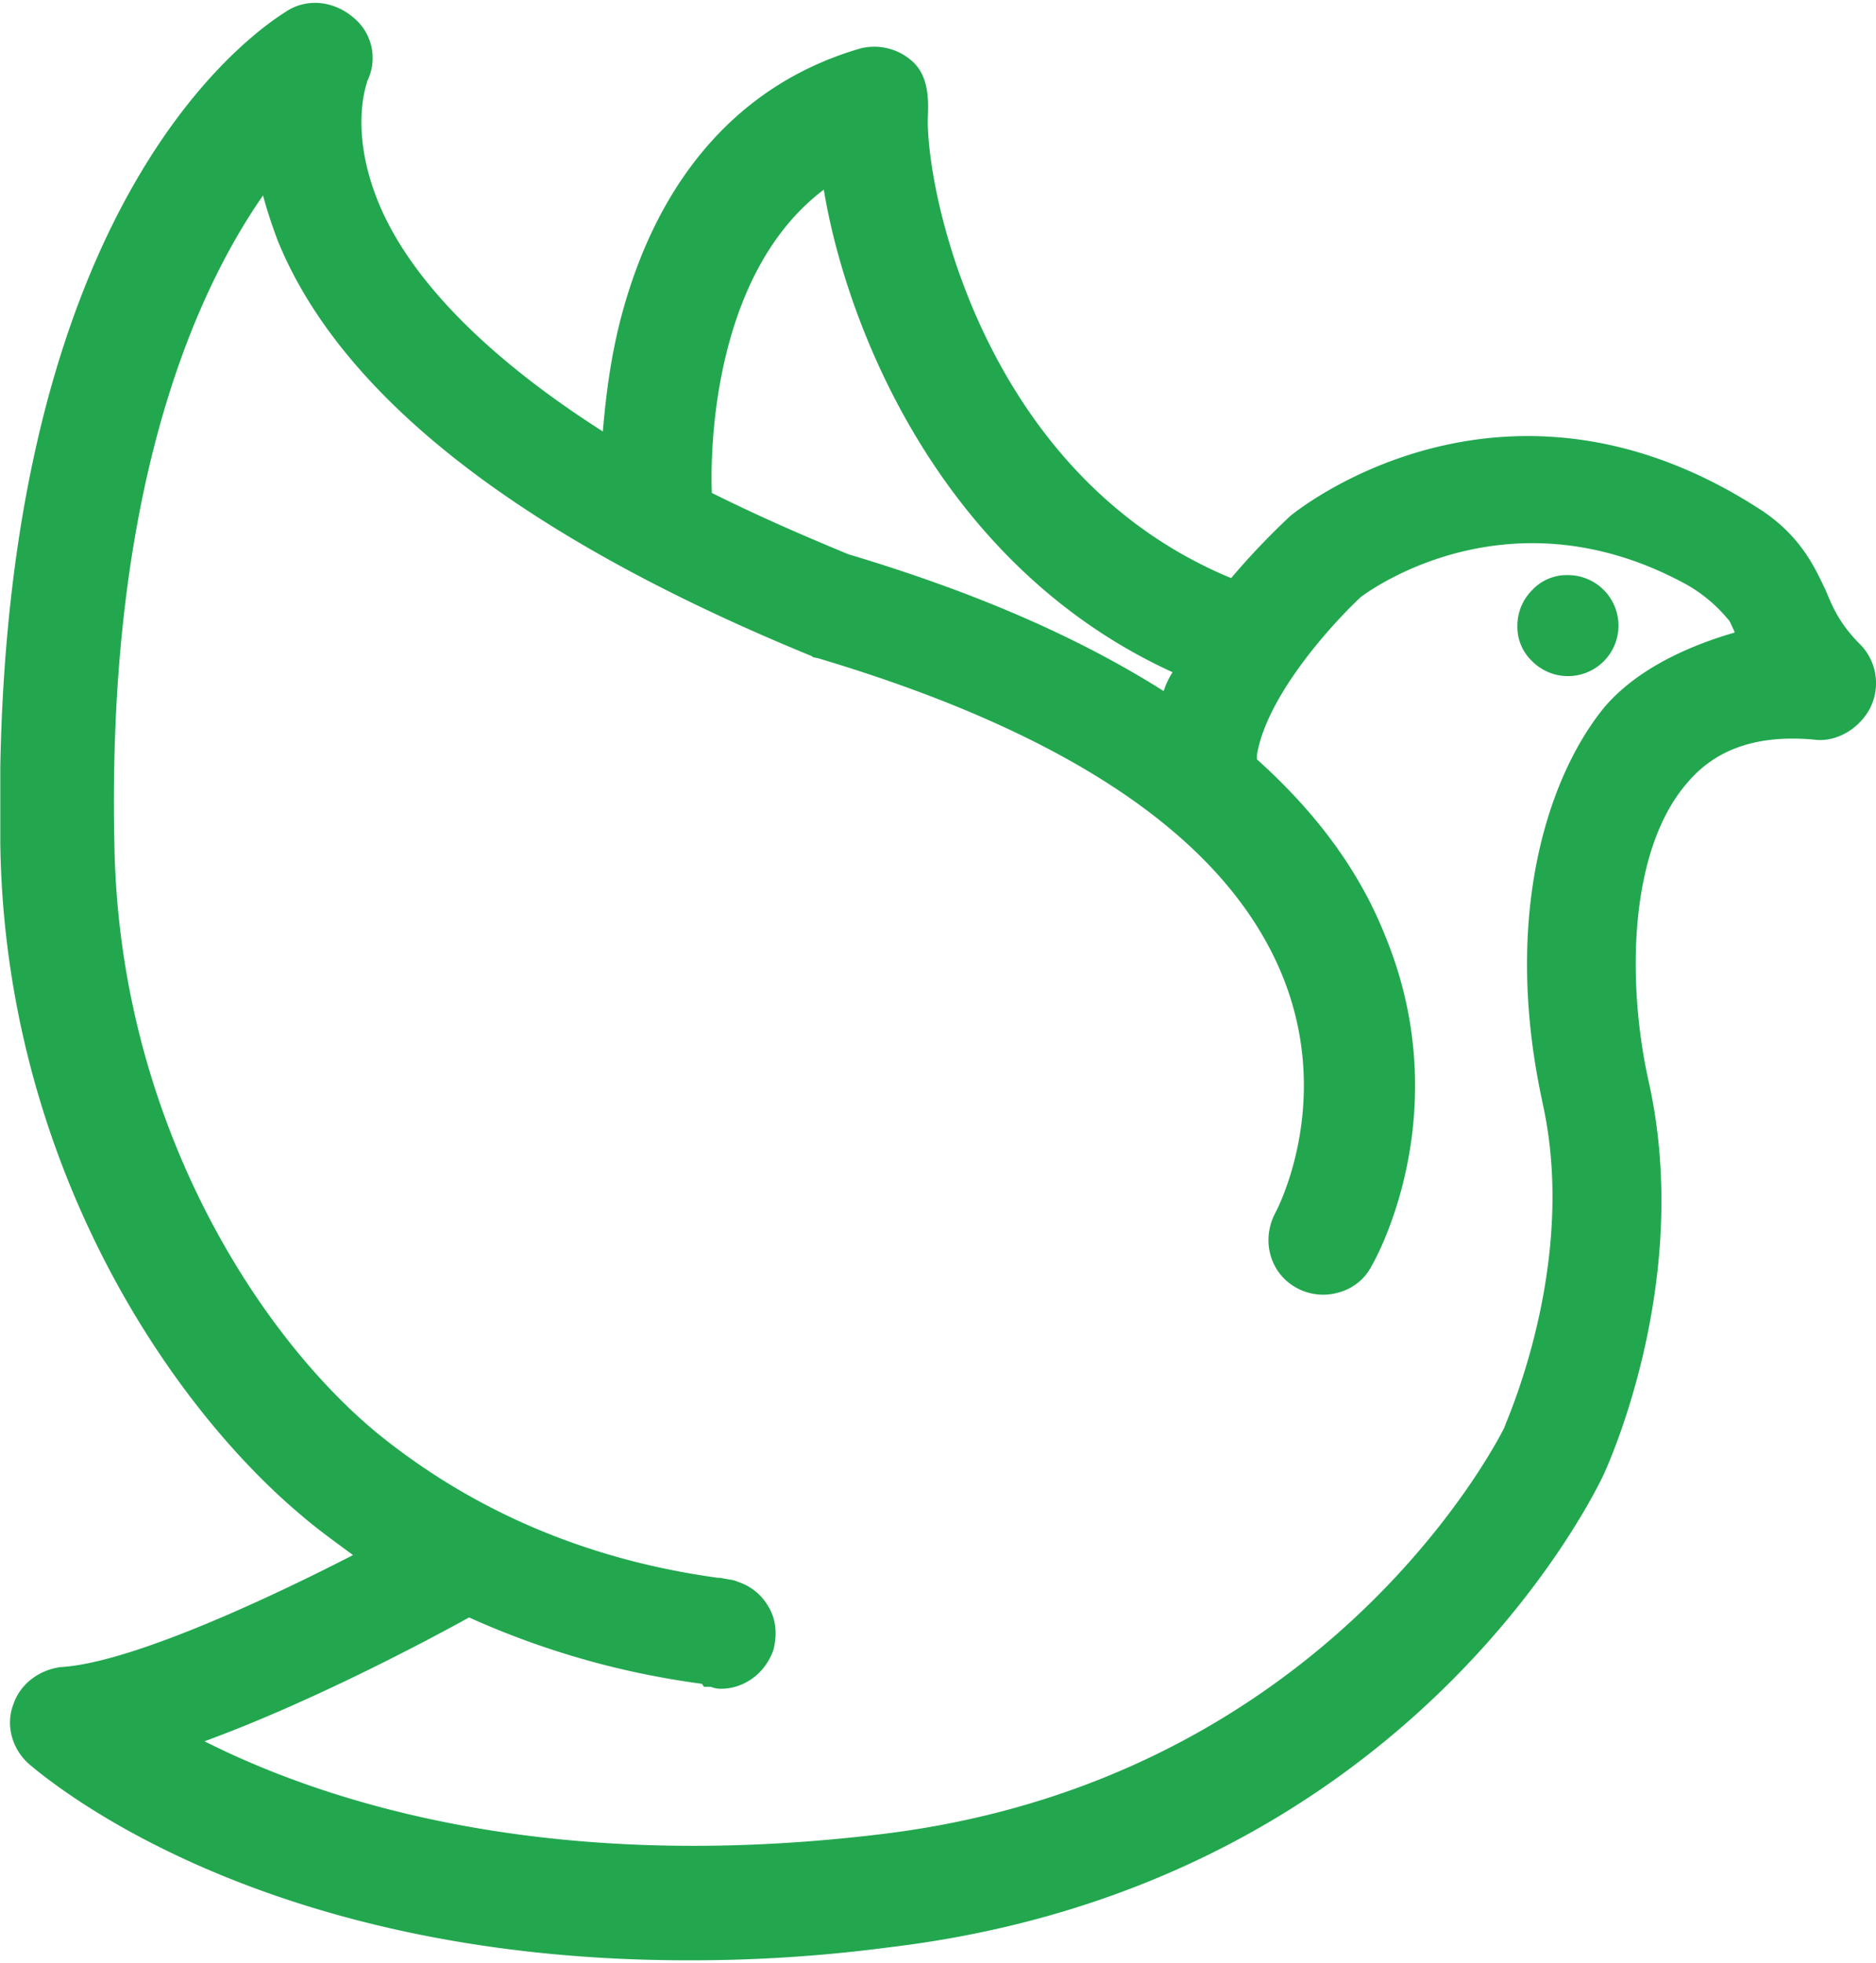 <svg id="图层_1" data-name="图层 1" xmlns="http://www.w3.org/2000/svg" xmlns:xlink="http://www.w3.org/1999/xlink"
    viewBox="0 0 784.91 819.01" width="43" height="45">
    <defs>
        <style>
            .cls-1 {
                fill: none;
            }

            .cls-2 {
                clip-path: url(#clip-path);
            }


            .fill-white {
                fill: #22a74f;
            }
        </style>
        <clipPath id="clip-path" transform="translate(-566.88 -130.71)">
            <rect class="cls-1" x="567" y="130" width="784.8" height="820.72" />
        </clipPath>
    </defs>
    <g class="cls-2">
        <path
            d="M1345.2,399.17c-8.71-8.71-11.61-15.76-14.51-22.81l-.42-.83c-4.14-8.7-10-21.55-26.12-32.33-109-71.31-196.92,1.65-197.75,2.49l-.42.41a311.22,311.22,0,0,0-24,25.29C977.88,328.27,954.25,208.87,955.08,178.61c.42-8.29,0-17-5.8-22.8a23.71,23.71,0,0,0-23.22-5.8c-48.92,14.5-82.91,52.64-98.67,109.86-5,18.24-7,35.24-8.29,50.16-48.09-30.68-80.43-63.43-93.69-95.35-12-29-5.81-48.09-5-50.58v-.41a21.81,21.81,0,0,0-5.8-26.95c-7.88-6.64-18.24-7.88-26.53-3.32-12.44,7.47-126,80-121.06,349.9,2.07,131,69.23,232.58,126,280.26,6.22,5.39,13.68,10.77,21.56,16.58C684,795.91,623.42,824.93,592.74,827h-.41c-9.12,1.24-17,7-19.9,15.75-3.32,8.71-.42,18.66,6.63,24.88,16.17,13.67,104.47,82.08,275.7,82.08a631.26,631.26,0,0,0,83.74-5.39c220.55-26.12,298.08-195.68,298.91-196.92.41-.83,38.55-80.85,19.07-166.25-9.12-41.87-7.88-96.59,16.58-124.37,12-14.1,29.43-19.9,52.65-17.83,8.7,1.25,18.24-3.73,23.22-12.43a23.14,23.14,0,0,0-3.73-27.36ZM1212.12,590.28c12.85,56.39-6.22,113.18-15.34,135.16,0,.41-.42.82-.42,1.24-5,10-77.94,148.83-262,170.39-138.88,16.58-231.74-13.68-281.91-39,46.43-17,96.6-44,110.69-51.82a347.21,347.21,0,0,0,97.43,27.77l.83,1.25h2.9a10.45,10.45,0,0,0,4.14.83c10,0,18.66-6.64,22-16.17,1.65-6.22,1.24-12.85-2.08-18.24a22.69,22.69,0,0,0-12.85-10.37c-1.65-.83-3.31-.83-5-1.24-.83,0-1.66-.42-2.9-.42h-.42c-54.31-7.46-102.4-27.77-143-60.94-49.33-41-107.37-130.17-109.44-245.43-3.32-148.42,33.57-230.92,62.18-272,1.66,6.22,3.73,12.44,6.22,19.07,26.53,65.09,102,124,223.46,173.71l.41.41,2.07.42c105.72,31.51,171.22,75.86,194.44,133.08,21.56,53.48-2.9,98.67-2.9,98.67l-.42.83c-5.8,11.6-1.65,25.28,9.54,31.09a23.13,23.13,0,0,0,17.41,1.66,21.82,21.82,0,0,0,13.68-11.2c4.56-7.87,34.82-67.57,5.39-138.46-10.78-26.95-28.6-51-53.48-73.38V445.6c3.73-23.63,29-52.65,43.53-66.34,7.88-5.8,63.85-43.52,134.32-6.21a62,62,0,0,1,19.07,15.34c.83.82.83.82,2.9,5.39v.41c-15.75,4.56-39.38,13.68-54.31,31.09-23.21,28.2-43.11,86.23-26.11,165ZM1053.75,418.65c-36.07-22.8-79.18-41.46-131.83-57.21-19.07-7.88-38.15-16.17-57.22-25.7v-.42c-.41-9.54-2.07-89.55,46.85-126.45,9.54,57.63,48.92,157.54,145.93,201.9a33.88,33.88,0,0,0-3.73,7.88Zm0,0"
            transform="translate(-566.88 -130.71)" class="fill-white" />
    </g>
    <path
        d="M1222.9,370.14a19.73,19.73,0,0,0-14.93,6.22,21.08,21.08,0,0,0-6.22,14.93,19.72,19.72,0,0,0,6.22,14.92,21.13,21.13,0,1,0,14.93-36.07Zm0,0"
        transform="translate(-566.88 -130.71)" class="fill-white" />
</svg>